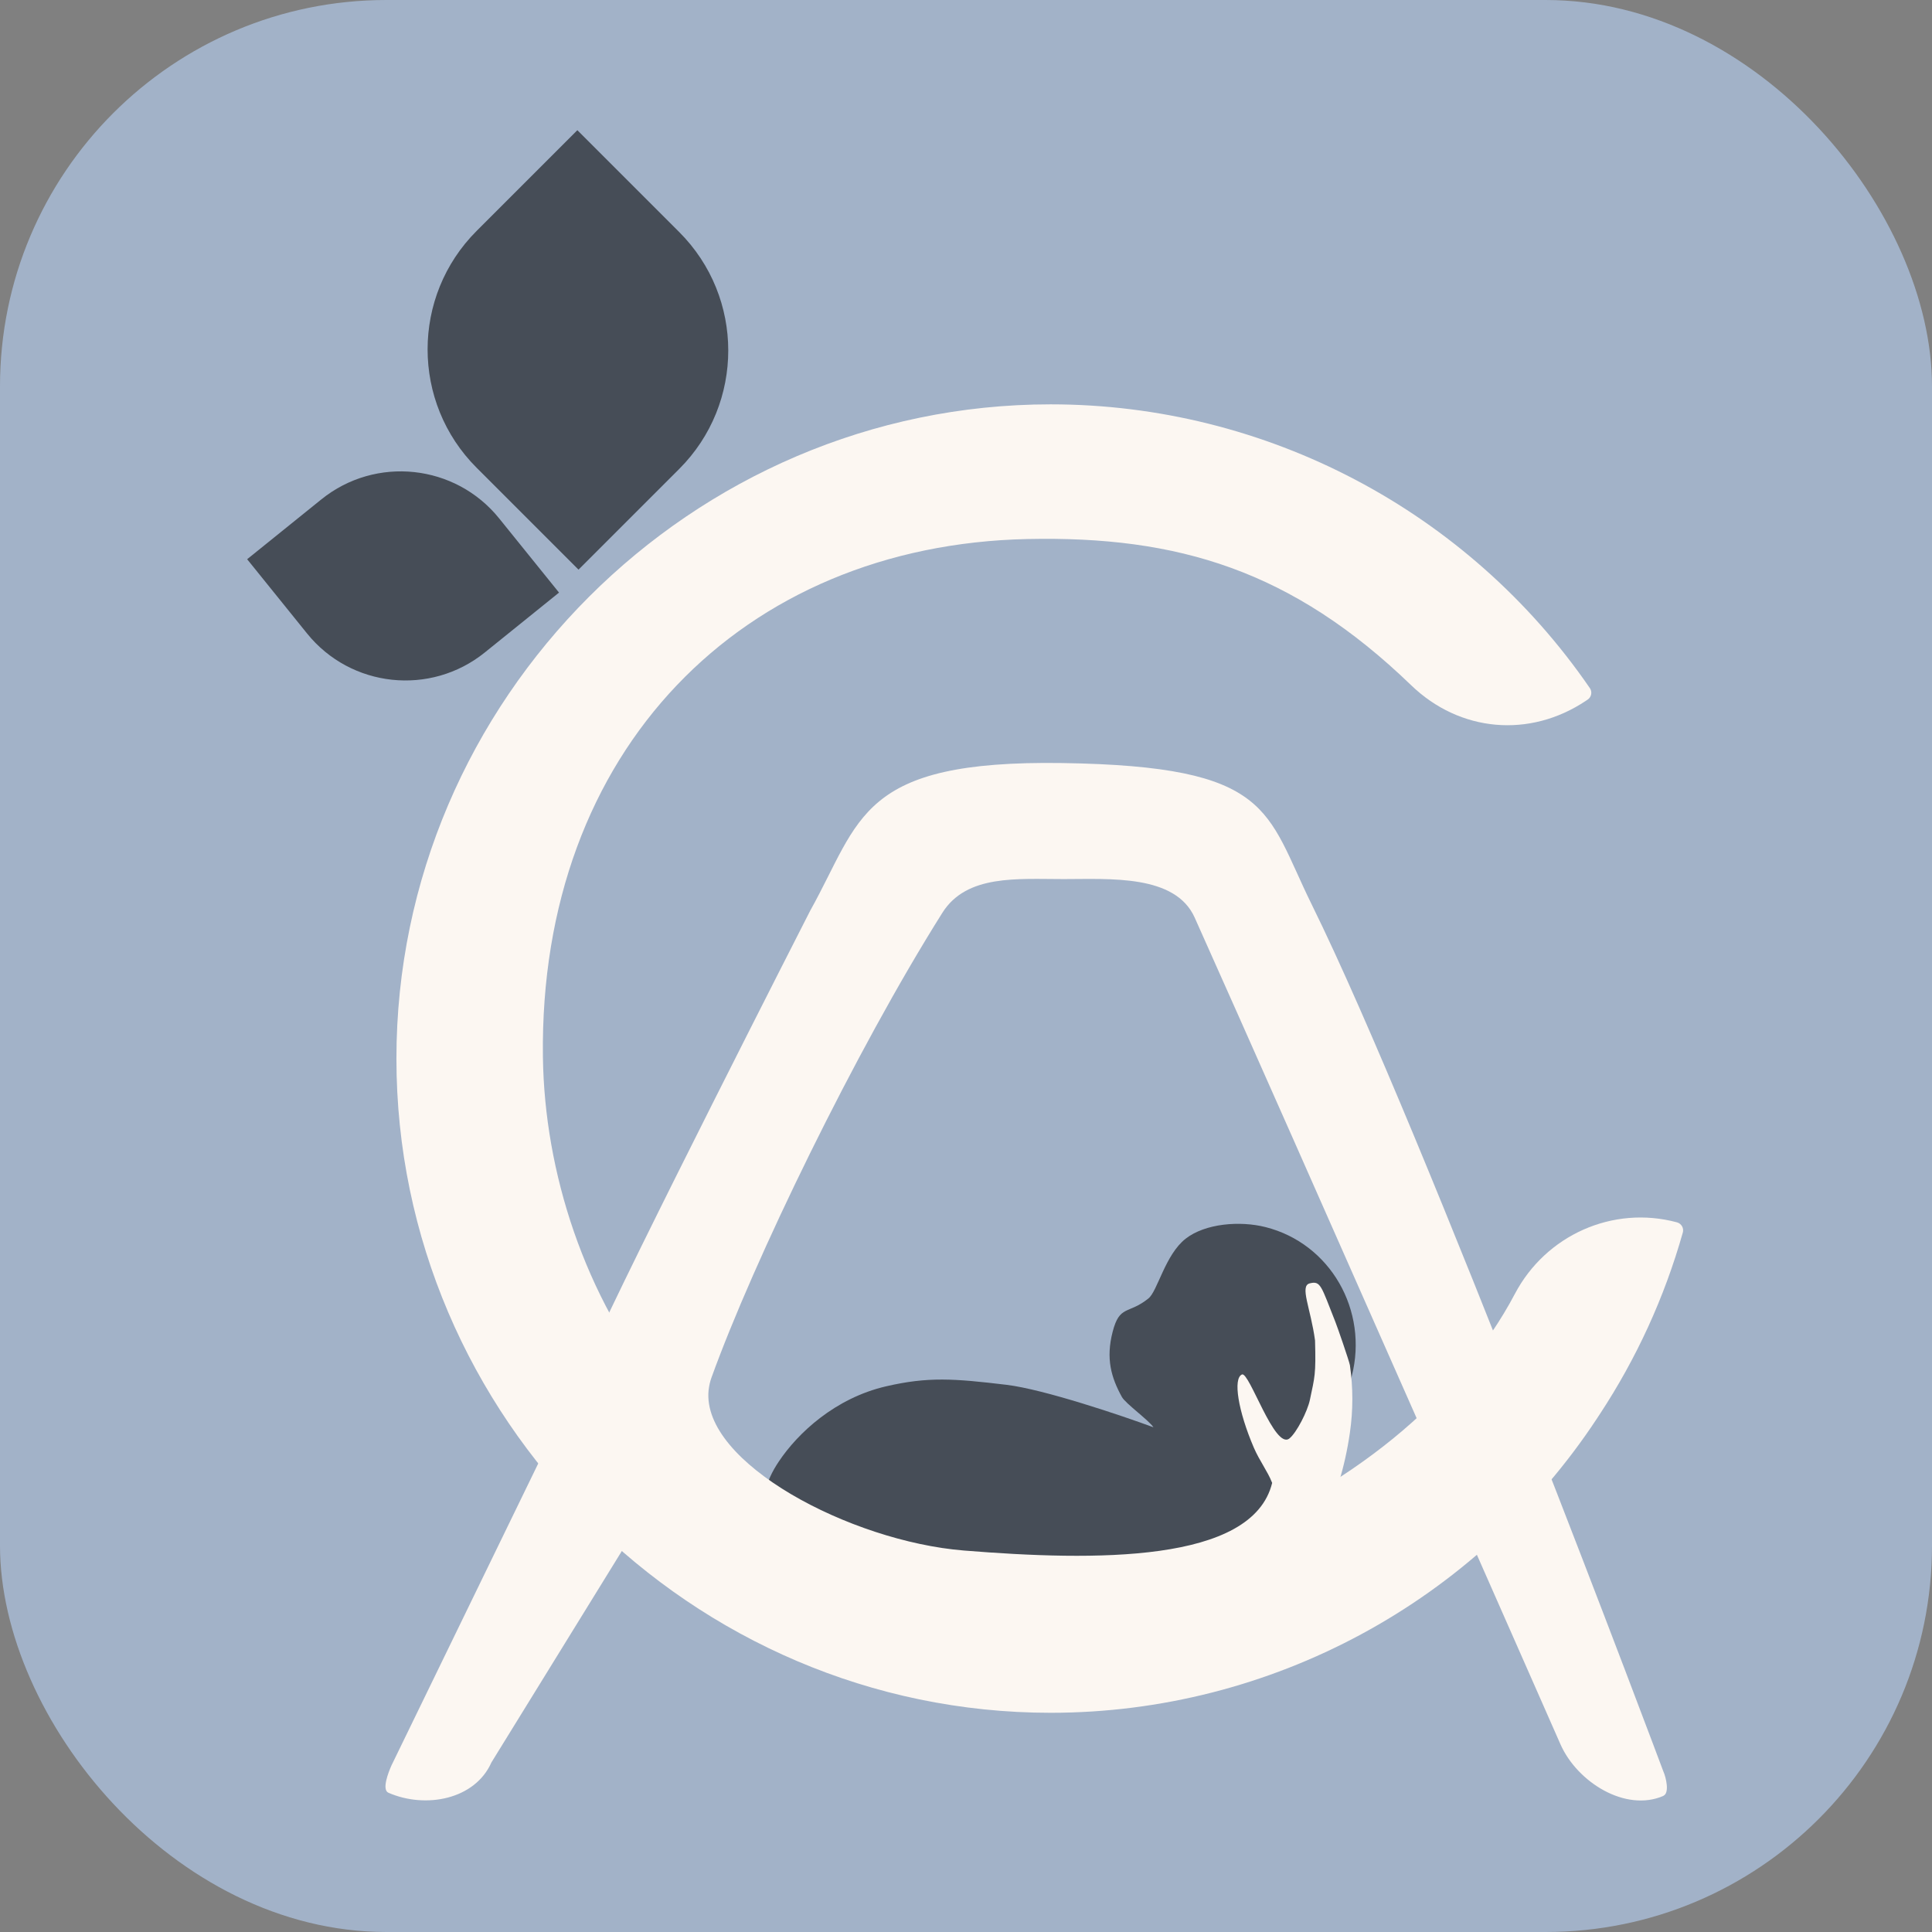 <svg width="80" height="80" viewBox="0 0 80 80" fill="none" xmlns="http://www.w3.org/2000/svg">
<rect x="0" y="0" width="80" height="80" fill="#808080" stroke="none"/>
<rect width="80" height="80" rx="16" fill="#A2B2C8"/>
<path d="M23.907 5.391L28.126 9.61C30.832 12.316 30.832 16.711 28.126 19.417L23.955 23.588L19.736 19.369C17.029 16.663 17.029 12.268 19.736 9.562L23.907 5.391Z" fill="#464D57"/>
<path d="M10.234 23.156L13.307 20.678C15.556 18.864 18.855 19.217 20.669 21.466L23.148 24.538L20.075 27.017C17.826 28.831 14.527 28.478 12.713 26.229L10.234 23.156Z" fill="#464D57"/>
<path d="M53.076 60.445C53.799 59.305 55.561 58.593 55.971 56.994C56.675 54.257 55.08 51.488 52.405 50.812C51.34 50.542 49.9 50.66 49.092 51.294C48.244 51.96 47.933 53.462 47.554 53.766C46.713 54.442 46.363 54.017 46.071 55.152C45.787 56.254 46.008 57.036 46.456 57.847C46.605 58.117 47.573 58.811 47.762 59.101C46.483 58.628 43.226 57.527 41.675 57.342C39.489 57.08 38.428 57.004 36.698 57.403C34.576 57.892 33.032 59.346 32.25 60.517C31.979 60.922 31.749 61.367 31.674 61.881L31.13 65.609C31.073 65.995 31.352 66.448 31.747 66.402C34.468 66.082 36.507 67.011 37.989 67.299C38.007 67.302 38.027 67.302 38.043 67.306C40.131 67.735 40.248 67.879 41.459 68.025C45.382 68.495 48.921 67.773 50.816 66.319C50.835 66.308 50.851 66.295 50.866 66.282C50.907 66.25 50.947 66.219 50.985 66.186C51.023 66.154 51.063 66.122 51.098 66.09C51.148 66.045 51.196 65.999 51.246 65.952C51.401 65.793 51.558 65.615 51.712 65.419C51.716 65.413 51.72 65.405 51.726 65.4C52.04 64.989 52.353 64.502 52.587 63.948C53.212 62.462 52.644 61.124 53.073 60.449L53.076 60.445Z" fill="#464D57"/>
<path d="M23.13 68.37C23.114 68.375 23.098 68.377 23.081 68.378C23.085 68.37 23.09 68.358 23.096 68.35C23.108 68.357 23.12 68.362 23.13 68.37Z" fill="#FCF7F2"/>
<path d="M23.13 68.37C23.114 68.375 23.098 68.377 23.081 68.378C23.085 68.37 23.09 68.358 23.096 68.35C23.108 68.357 23.12 68.362 23.13 68.37Z" fill="#FCF7F2"/>
<path d="M23.13 68.37C23.114 68.375 23.098 68.377 23.081 68.378C23.085 68.37 23.09 68.358 23.096 68.35C23.108 68.357 23.12 68.362 23.13 68.37Z" fill="#FCF7F2"/>
<path d="M68.88 74.363C67.308 75.049 65.308 73.793 64.617 72.231C64.617 72.231 53.55 47.103 49.469 37.995C48.665 36.202 45.963 36.401 44.044 36.401C42.125 36.401 40.026 36.202 39.022 37.796C35.414 43.522 31.2 52.221 29.459 57.048C29.404 57.202 29.368 57.359 29.348 57.516C29.345 57.536 29.343 57.557 29.34 57.576C29.053 60.569 35.211 63.824 39.913 64.204C45.316 64.64 51.86 64.734 52.677 61.406C52.679 61.395 52.668 61.385 52.664 61.373C52.496 60.938 52.154 60.489 51.919 59.946C51.269 58.431 51.047 57.076 51.428 56.914C51.729 56.785 52.785 60.06 53.395 59.561C53.689 59.322 54.139 58.446 54.241 57.96C54.44 57.007 54.493 56.93 54.453 55.504C54.271 54.165 53.808 53.25 54.231 53.142C54.69 53.026 54.701 53.24 55.295 54.737C55.372 54.926 55.862 56.342 55.897 56.531C56.031 57.461 56.031 58.391 55.897 59.32C55.685 60.791 55.284 62.018 54.853 62.807C52.958 66.278 47.968 68.906 40.187 68.906C35.741 68.906 36.219 68.835 32.829 67.993C32.216 67.842 29.15 66.322 28.383 65.865C26.851 64.954 26.543 64.648 25.93 64.192C25.898 64.169 25.861 64.14 25.823 64.105L20.348 72.98C19.669 74.512 17.631 74.907 16.084 74.234C15.8 74.109 16.084 73.386 16.209 73.105L23.316 58.483C23.316 58.483 23.316 58.49 23.316 58.494C23.588 57.833 24.323 56.316 24.441 56.045C25.973 52.547 33.549 37.709 33.549 37.709C35.657 33.932 35.559 31.468 43.996 31.596C52.703 31.729 52.401 33.567 54.31 37.442C59.005 46.968 68.878 73.356 68.878 73.356C68.991 73.609 69.136 74.247 68.878 74.359L68.88 74.363Z" fill="#FCF7F2"/>
<path d="M29.339 57.577C29.341 57.559 29.344 57.537 29.346 57.517L29.339 57.577Z" fill="#FCF7F2"/>
<path d="M69.682 51.036C68.919 53.736 67.753 56.264 66.248 58.552C66.209 58.613 66.169 58.675 66.128 58.735C61.128 66.324 52.618 70.923 43.505 70.923C28.643 70.923 16.415 58.695 16.415 43.833C16.415 28.971 28.643 16.743 43.505 16.743C52.426 16.743 60.788 21.151 65.833 28.494C65.941 28.65 65.898 28.866 65.739 28.971L65.672 29.016C63.344 30.574 60.449 30.319 58.433 28.374C53.503 23.616 48.773 22.187 42.545 22.32C30.757 22.571 22.314 31.055 22.481 43.764C22.606 53.295 29.093 64.357 41.918 64.832C44.833 64.94 47.654 64.584 50.234 63.83C55.822 61.681 60.402 57.986 62.728 53.576C64.01 51.143 66.784 49.901 69.438 50.614C69.623 50.664 69.733 50.853 69.682 51.036Z" fill="#FCF7F2"/>
</svg>
